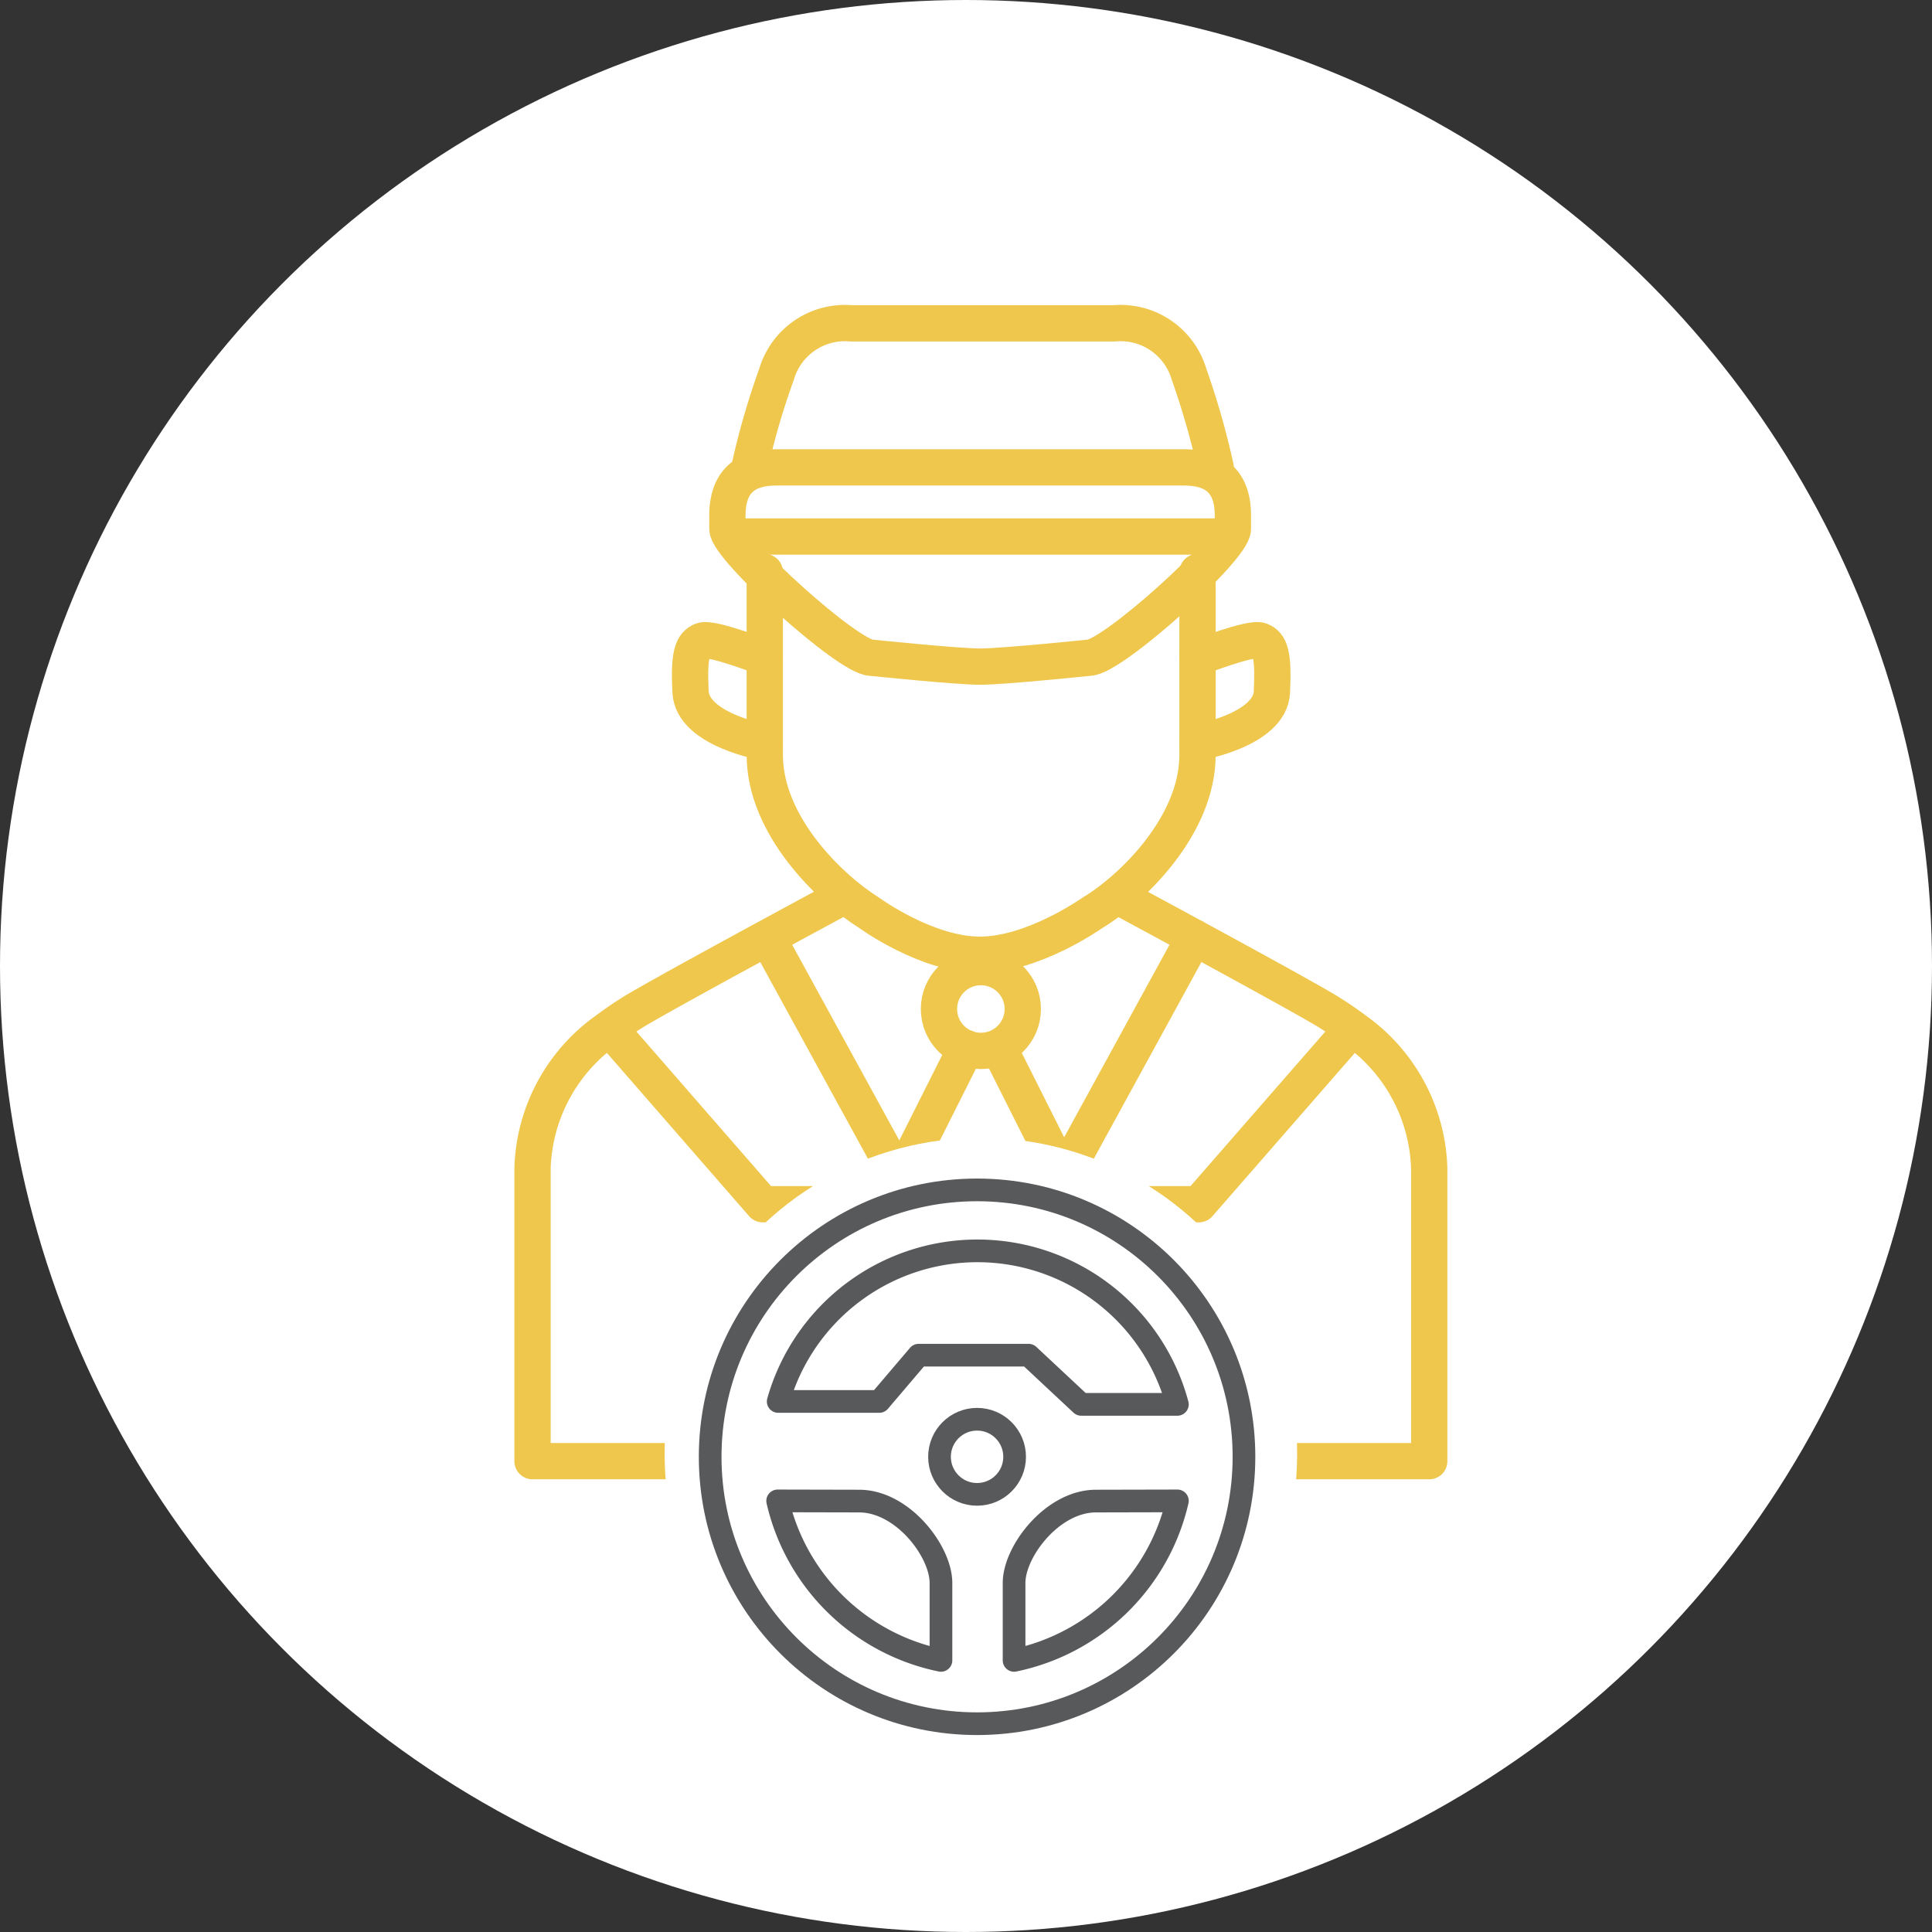 <svg xmlns="http://www.w3.org/2000/svg" viewBox="0 0 106.48 106.48"><rect x="0" y="0" width="106.48" height="106.48" fill="#333333" stroke="none"/><defs><style>.cls-1,.cls-3{fill:#fff;}.cls-2{fill:none;stroke:#eec74c;stroke-width:2px;}.cls-2,.cls-3{stroke-linecap:round;stroke-linejoin:round;}.cls-3{stroke:#58595b;stroke-width:1.25px;}</style></defs><g id="Layer_2" data-name="Layer 2"><g id="Layer_1-2" data-name="Layer 1"><circle class="cls-1" cx="53.24" cy="53.24" r="53.24"/><path class="cls-2" d="M46.35,49.48s-9.55,5.14-11.44,6.29c-.38.24-.84.53-1.32.9a9.68,9.68,0,0,0-4.24,7.71V80.53H52L49.6,65,42.3,51.67"/><polyline class="cls-2" points="33.59 56.67 42.04 66.37 45.4 66.37 45.4 70.46 52.01 80.53"/><path class="cls-2" d="M61.77,49.48s9.55,5.14,11.44,6.29c.38.24.84.53,1.32.9a9.7,9.7,0,0,1,4.24,7.71V80.53H56.1L58.52,65l7.3-13.34"/><polyline class="cls-2" points="52.01 80.53 56.1 80.53 62.71 70.46 62.71 66.37 66.07 66.37 74.53 56.67"/><path class="cls-2" d="M42.15,31.53V41.61c0,3.88,3.57,7.34,5.77,8.71,0,0,3.15,2.3,6.09,2.3s6.18-2.3,6.18-2.3C62.4,49,66,45.49,66,41.61V31.53"/><path class="cls-2" d="M42.15,36.25s-2.94-1.15-3.46-.94-.74.73-.63,2.83,4.09,2.78,4.09,2.78"/><path class="cls-2" d="M66,36.25s2.94-1.15,3.47-.94.73.73.63,2.83S66,40.92,66,40.92"/><circle class="cls-2" cx="54.06" cy="55.61" r="2.31"/><line class="cls-2" x1="49.6" y1="65.01" x2="53.24" y2="57.76"/><line class="cls-2" x1="58.7" y1="65.01" x2="55.06" y2="57.76"/><path class="cls-2" d="M54.06,25.76H42.8c-1.18,0-2.71.34-2.71,2.65v.74c0,1.07,6.68,7.1,7.93,7.1,0,0,4.74.49,6,.49s6-.49,6-.49c1.26,0,7.93-6,7.93-7.1v-.74c0-2.31-1.53-2.65-2.71-2.65H54.06"/><path class="cls-2" d="M41.31,25.76a41.4,41.4,0,0,1,1.49-5.14,3.93,3.93,0,0,1,4.11-2.8H61.42a3.93,3.93,0,0,1,4.11,2.8A43.34,43.34,0,0,1,67,25.76"/><line class="cls-2" x1="40.68" y1="29.57" x2="67.02" y2="29.57"/><circle class="cls-1" cx="54.06" cy="80.14" r="17.43"/><circle class="cls-3" cx="53.85" cy="80.29" r="14.71"/><path class="cls-3" d="M64.89,82.72a11.65,11.65,0,0,1-9,8.79V87.24c0-1.74,2.12-4.51,4.51-4.51Z"/><path class="cls-3" d="M42.86,82.72a11.63,11.63,0,0,0,9,8.79V87.24c0-1.74-2.11-4.51-4.51-4.51Z"/><path class="cls-3" d="M64.89,77.4a11.41,11.41,0,0,0-22-.16h5.57l2.17-2.55h6.06l2.9,2.71Z"/><circle class="cls-3" cx="53.85" cy="80.29" r="2.07"/></g></g></svg>